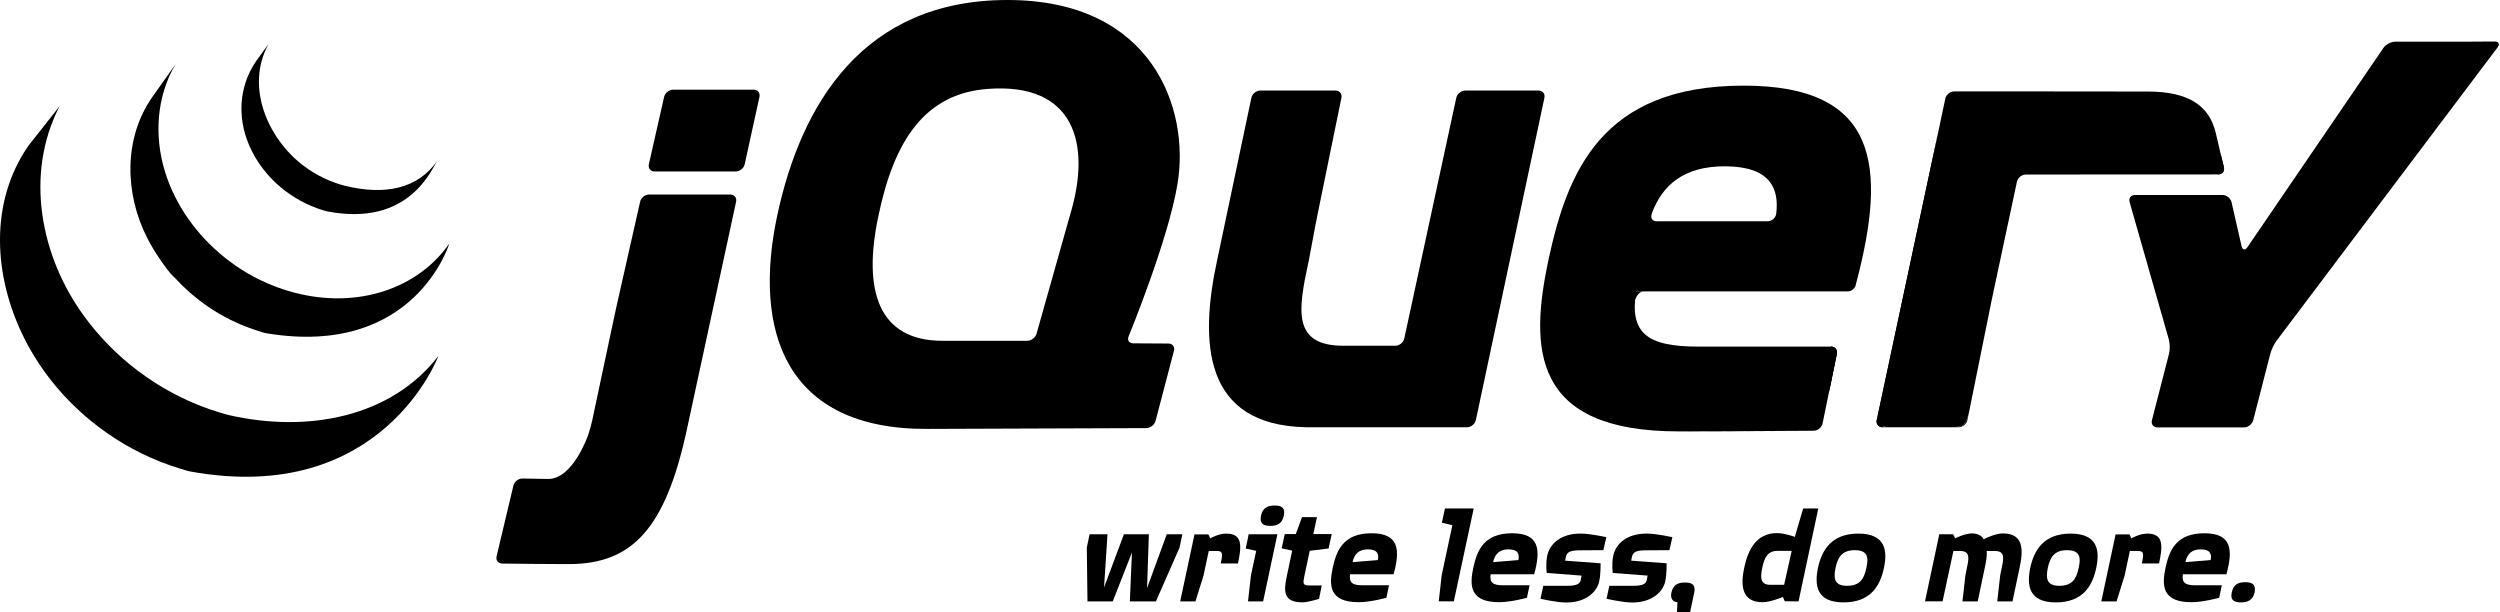 <svg width="290" height="71" viewBox="0 0 290 71" fill="none" xmlns="http://www.w3.org/2000/svg">
<path d="M123.953 25.561L123.953 25.559L122.098 32.135L123.953 25.561Z" fill="black"/>
<path d="M132.972 49.66H132.975L120.723 49.705L132.972 49.66Z" fill="black"/>
<path d="M134.047 48.827L136.181 40.688L134.047 48.828V48.827Z" fill="black"/>
<path d="M168.936 11.345L165.918 25.307L168.936 11.344V11.345Z" fill="black"/>
<path d="M178.472 10.504H169.971C169.499 10.504 169.031 10.882 168.93 11.343L165.912 25.306L162.894 39.269C162.794 39.73 162.326 40.107 161.855 40.107H156.696H155.837C149.885 40.107 150.573 35.99 151.792 30.349C151.804 30.292 151.817 30.237 151.829 30.179L151.963 29.468C151.971 29.422 151.98 29.376 151.987 29.334L152.259 27.886L152.55 26.335C152.639 25.867 152.773 25.183 152.861 24.753L154.233 18.05L155.606 11.346C155.701 10.884 155.391 10.504 154.92 10.504H146.194C145.722 10.504 145.255 10.884 145.159 11.345L143.283 20.246L141.407 29.147C141.405 29.151 141.404 29.156 141.404 29.16L141.229 29.987C139.068 39.854 139.641 49.262 151.386 49.557C151.578 49.562 151.727 49.564 151.727 49.564H170.163C170.635 49.564 171.102 49.185 171.201 48.723L175.176 30.035L179.152 11.345C179.25 10.883 178.944 10.504 178.472 10.504Z" fill="black"/>
<path d="M212.385 40.203C212.858 40.203 213.167 40.582 213.072 41.044L212.246 45.078" fill="black"/>
<path d="M211.423 49.115L212.248 45.078L211.422 49.117C211.422 49.115 211.423 49.115 211.423 49.115Z" fill="black"/>
<path d="M210.385 49.966C210.386 49.966 210.388 49.965 210.389 49.965C207.887 49.985 200.369 50.042 194.719 50.042C201.596 50.042 210.385 49.966 210.385 49.966L210.385 49.966Z" fill="black"/>
<path d="M189.647 35.006C189.64 34.564 190.143 33.803 190.616 33.803L189.554 33.785C189.076 38.597 189.647 35.006 189.647 35.006Z" fill="black"/>
<path d="M212.383 40.203C212.855 40.203 213.164 40.582 213.07 41.044L212.244 45.078L212.109 45.736" fill="black"/>
<path d="M199.485 50.031C198.797 50.034 198.11 50.037 197.434 50.038C198.11 50.037 198.797 50.034 199.485 50.031Z" fill="black"/>
<path d="M210.391 49.965C208.558 49.98 204.031 50.014 199.516 50.031C204.029 50.015 208.557 49.98 210.391 49.965Z" fill="black"/>
<path d="M211.423 49.119L212.114 45.738L211.422 49.121C211.422 49.12 211.423 49.12 211.423 49.119Z" fill="black"/>
<path d="M71.615 35.108L72.935 29.254L71.425 35.945L69.977 42.761L71.246 36.786C71.344 36.324 71.511 35.569 71.615 35.108Z" fill="black"/>
<path d="M87.422 10.402H78.086C77.614 10.402 77.143 10.779 77.037 11.239L76.152 15.146L75.267 19.055C75.163 19.515 75.463 19.892 75.936 19.892H85.344C85.816 19.892 86.285 19.515 86.386 19.054L87.242 15.146L88.097 11.242V11.241C88.198 10.78 87.894 10.402 87.422 10.402Z" fill="black"/>
<path d="M85.387 23.404V23.402L82.648 36.071L85.387 23.404Z" fill="black"/>
<path d="M58.266 65.376C58.266 65.376 62.972 65.437 65.963 65.437C63.691 65.437 59.938 65.395 58.262 65.375C58.263 65.375 58.264 65.376 58.266 65.376L58.266 65.376Z" fill="black"/>
<path d="M84.711 22.562H75.301C74.829 22.562 74.358 22.94 74.254 23.401L72.932 29.254L71.611 35.108C71.507 35.569 71.341 36.325 71.243 36.787L69.973 42.762L68.704 48.737C68.606 49.198 68.403 49.943 68.251 50.39C68.251 50.39 66.494 55.62 63.538 55.561C63.413 55.558 63.29 55.557 63.169 55.554C61.737 55.527 60.612 55.507 60.612 55.507H60.61C60.139 55.5 59.665 55.868 59.555 56.326L58.579 60.428L57.605 64.529C57.495 64.987 57.791 65.365 58.26 65.373C59.936 65.394 63.69 65.436 65.962 65.436C73.344 65.436 77.235 61.346 79.73 49.576L82.649 36.069L85.387 23.401C85.487 22.94 85.182 22.563 84.71 22.563L84.711 22.562Z" fill="black"/>
<path d="M218.381 49.563C217.909 49.563 217.603 49.184 217.702 48.722L224.781 15.566" fill="black"/>
<path d="M217.806 49.142C217.748 48.911 217.782 48.345 217.882 47.882L221.241 32.145L217.702 48.722C217.603 49.184 217.909 49.562 218.381 49.562H219.24C218.768 49.562 217.863 49.373 217.806 49.142Z" fill="black"/>
<path d="M227.659 49.372C227.402 49.477 226.804 49.562 226.332 49.562H227.192C227.663 49.562 228.127 49.183 228.22 48.72L228.39 47.879C228.297 48.341 227.916 49.268 227.659 49.372Z" fill="black"/>
<path d="M229.652 41.644L230.916 35.398C230.916 35.402 230.915 35.408 230.914 35.411L229.652 41.644Z" fill="black"/>
<path d="M257.584 17.785L257.974 19.396C258.082 19.857 257.784 20.232 257.312 20.233" fill="black"/>
<path d="M230.914 35.398C231.008 34.936 231.163 34.187 231.261 33.729L232.611 27.406L231.082 34.568L230.914 35.398Z" fill="black"/>
<path d="M224.895 15.023C224.802 15.47 224.681 16.033 224.602 16.406L221.242 32.145L224.781 15.567L224.895 15.023Z" fill="black"/>
<path d="M257.972 19.398L257.582 17.787L257.196 16.136L257 15.301C256.236 12.332 253.992 10.618 249.121 10.618L241.537 10.61L234.552 10.602H233.952H226.692C226.221 10.602 225.754 10.979 225.656 11.441H225.656L225.308 13.083L224.898 15.023L224.784 15.566L221.245 32.144L217.886 47.882C217.786 48.344 217.752 48.911 217.809 49.142C217.866 49.373 218.772 49.562 219.244 49.562H226.334C226.807 49.562 227.404 49.477 227.661 49.373C227.919 49.269 228.299 48.342 228.393 47.879L229.653 41.645L230.915 35.411C230.915 35.408 230.916 35.403 230.917 35.399L231.085 34.569L232.614 27.407L233.964 21.081C234.064 20.622 234.529 20.246 235 20.245L257.311 20.234C257.782 20.233 258.08 19.858 257.972 19.398L257.972 19.398Z" fill="black"/>
<path d="M286.689 4.83C286.217 4.833 285.444 4.836 284.972 4.836H277.831C277.359 4.836 276.754 5.155 276.487 5.545L260.697 28.679C260.43 29.069 260.126 29.011 260.021 28.552L258.859 23.455C258.755 22.994 258.282 22.618 257.81 22.618H247.658C247.186 22.618 246.906 22.989 247.035 23.443L251.584 39.378C251.714 39.832 251.723 40.578 251.606 41.035L249.624 48.747C249.506 49.205 249.797 49.58 250.269 49.58H260.302C260.774 49.58 261.256 49.205 261.373 48.747L263.357 41.035C263.474 40.578 263.802 39.894 264.087 39.517L289.722 5.493C290.006 5.116 289.852 4.809 289.381 4.813L286.689 4.83Z" fill="black"/>
<path d="M206.041 24.789L206.04 24.78C205.981 25.292 205.509 25.668 205.037 25.668H192.167C191.722 25.668 191.495 25.365 191.561 24.992C191.565 24.981 191.567 24.971 191.573 24.962C191.573 24.962 191.569 24.963 191.565 24.966C191.568 24.951 191.568 24.938 191.572 24.923C191.572 24.923 191.596 24.832 191.631 24.704C192.86 21.436 195.364 19.291 200.069 19.291C205.367 19.291 206.401 21.879 206.041 24.789ZM202.265 9.934C185.745 9.934 181.831 19.961 179.634 30.081C177.438 40.397 177.627 50.042 194.722 50.042H195.329C195.383 50.041 195.438 50.041 195.492 50.041H195.971H196.146H196.595C196.661 50.04 196.728 50.04 196.795 50.04C196.965 50.04 197.138 50.038 197.31 50.038H197.431C198.108 50.037 198.794 50.034 199.482 50.032H199.517C204.031 50.014 208.559 49.98 210.393 49.965C210.862 49.958 211.321 49.58 211.418 49.122L212.11 45.739L212.244 45.081L213.07 41.046C213.165 40.584 212.856 40.206 212.383 40.206H197.015C190.902 40.206 189.087 38.581 189.756 33.806H214.323L214.321 33.809C214.327 33.809 214.333 33.806 214.338 33.806C214.729 33.799 215.089 33.53 215.233 33.172C215.26 33.103 215.283 33.032 215.292 32.957L215.289 32.96C218.937 19.201 217.891 9.934 202.264 9.934L202.265 9.934Z" fill="black"/>
<path d="M124.183 24.735L123.95 25.558C123.95 25.56 123.95 25.56 123.95 25.56L122.095 32.135L120.24 38.708C120.112 39.162 119.621 39.533 119.148 39.533H109.329C101.882 39.533 100.068 33.708 101.882 25.116C103.695 16.328 107.25 10.865 114.58 10.312C124.597 9.557 126.601 16.602 124.183 24.735ZM130.916 39.028C130.916 39.028 135.545 27.788 136.597 21.295C138.031 12.604 133.679 0 116.872 0C100.16 0 92.903 12.034 90.134 25.116C87.365 38.292 90.993 49.848 107.61 49.753L120.719 49.705L132.971 49.66C133.442 49.656 133.925 49.281 134.045 48.826L136.179 40.685C136.298 40.228 136.01 39.853 135.538 39.85L133.492 39.838L131.447 39.825C131.046 39.823 130.816 39.563 130.865 39.219C130.874 39.157 130.888 39.093 130.915 39.027L130.916 39.028Z" fill="black"/>
<path d="M213.647 31.504C213.647 31.814 213.395 32.067 213.083 32.067C212.772 32.067 212.52 31.814 212.52 31.504C212.52 31.193 212.772 30.941 213.083 30.941C213.395 30.941 213.647 31.193 213.647 31.504Z" fill="black"/>
<path d="M3.31 16.888C-1.305 23.521 -0.73 32.149 2.795 39.196C2.879 39.365 2.966 39.531 3.053 39.697C3.108 39.803 3.16 39.911 3.218 40.015C3.25 40.077 3.287 40.138 3.321 40.197C3.381 40.31 3.442 40.416 3.504 40.526C3.614 40.719 3.726 40.911 3.841 41.103C3.904 41.209 3.967 41.314 4.033 41.419C4.16 41.625 4.29 41.828 4.423 42.03C4.479 42.117 4.533 42.203 4.59 42.287C4.773 42.561 4.961 42.834 5.155 43.103C5.16 43.11 5.165 43.118 5.171 43.125C5.202 43.168 5.236 43.21 5.267 43.253C5.434 43.484 5.607 43.713 5.782 43.939C5.847 44.021 5.911 44.103 5.976 44.186C6.132 44.382 6.291 44.577 6.453 44.771C6.513 44.844 6.574 44.917 6.635 44.989C6.851 45.244 7.072 45.498 7.298 45.747C7.302 45.751 7.308 45.757 7.312 45.761C7.321 45.771 7.329 45.778 7.337 45.789C7.558 46.029 7.783 46.265 8.012 46.5C8.083 46.573 8.155 46.646 8.228 46.717C8.405 46.896 8.585 47.072 8.767 47.246C8.84 47.316 8.913 47.388 8.987 47.455C9.23 47.684 9.475 47.908 9.725 48.127C9.729 48.131 9.732 48.134 9.736 48.137C9.779 48.175 9.823 48.21 9.865 48.246C10.085 48.437 10.309 48.626 10.535 48.812C10.627 48.887 10.72 48.96 10.813 49.034C10.997 49.181 11.184 49.327 11.372 49.471C11.471 49.546 11.57 49.622 11.671 49.698C11.878 49.85 12.087 50 12.298 50.148C12.375 50.203 12.449 50.257 12.526 50.31C12.548 50.325 12.567 50.34 12.589 50.355C12.789 50.492 12.994 50.625 13.198 50.757C13.286 50.816 13.373 50.876 13.461 50.933C13.775 51.132 14.093 51.328 14.415 51.517C14.502 51.567 14.591 51.616 14.678 51.666C14.915 51.802 15.153 51.936 15.394 52.067C15.524 52.137 15.658 52.203 15.79 52.271C15.96 52.36 16.129 52.451 16.302 52.537C16.341 52.556 16.382 52.575 16.421 52.594C16.49 52.628 16.561 52.66 16.63 52.696C16.898 52.824 17.169 52.95 17.442 53.071C17.5 53.097 17.556 53.123 17.613 53.148C17.926 53.285 18.242 53.416 18.56 53.542C18.637 53.573 18.713 53.602 18.791 53.632C19.085 53.746 19.384 53.858 19.684 53.963C19.722 53.977 19.758 53.989 19.796 54.002C20.125 54.117 20.458 54.224 20.792 54.328C20.872 54.351 20.952 54.377 21.033 54.4C21.373 54.502 21.71 54.626 22.061 54.69C44.377 58.76 50.859 41.28 50.859 41.28C45.415 48.373 35.752 50.243 26.595 48.161C26.249 48.082 25.912 47.974 25.574 47.874C25.488 47.848 25.403 47.823 25.319 47.797C24.988 47.696 24.661 47.589 24.335 47.477C24.29 47.461 24.245 47.444 24.2 47.428C23.908 47.325 23.619 47.217 23.332 47.106C23.251 47.074 23.17 47.043 23.089 47.01C22.774 46.886 22.461 46.756 22.152 46.621C22.089 46.594 22.028 46.566 21.965 46.539C21.699 46.418 21.436 46.297 21.175 46.171C21.099 46.135 21.024 46.099 20.947 46.062C20.741 45.961 20.538 45.855 20.335 45.75C20.2 45.679 20.062 45.611 19.927 45.537C19.68 45.404 19.437 45.267 19.195 45.126C19.113 45.08 19.03 45.036 18.948 44.988C18.626 44.799 18.308 44.603 17.994 44.404C17.907 44.349 17.822 44.289 17.736 44.233C17.508 44.085 17.281 43.935 17.057 43.781C16.983 43.731 16.912 43.677 16.839 43.627C16.623 43.475 16.409 43.32 16.197 43.163C16.101 43.092 16.006 43.02 15.913 42.949C15.718 42.8 15.525 42.65 15.334 42.496C15.247 42.427 15.161 42.358 15.075 42.289C14.832 42.089 14.591 41.888 14.354 41.681C14.329 41.659 14.302 41.638 14.275 41.615C14.018 41.389 13.766 41.158 13.517 40.925C13.445 40.856 13.374 40.789 13.303 40.72C13.119 40.544 12.937 40.367 12.759 40.186C12.687 40.114 12.616 40.044 12.545 39.972C12.318 39.74 12.095 39.505 11.877 39.266C11.866 39.253 11.855 39.243 11.844 39.23C11.613 38.978 11.387 38.719 11.166 38.459C11.106 38.387 11.048 38.318 10.988 38.248C10.823 38.049 10.66 37.848 10.5 37.645C10.441 37.572 10.381 37.497 10.322 37.422C10.129 37.173 9.942 36.924 9.758 36.672C4.675 29.738 2.848 20.174 6.911 12.32" fill="black"/>
<path d="M17.635 11.302C14.298 16.104 14.479 22.533 17.082 27.611C17.519 28.463 18.009 29.289 18.558 30.075C19.058 30.792 19.612 31.645 20.276 32.22C20.517 32.485 20.768 32.743 21.025 32.998C21.09 33.064 21.156 33.127 21.222 33.192C21.471 33.434 21.725 33.672 21.987 33.903C21.998 33.911 22.007 33.922 22.018 33.93C22.021 33.933 22.024 33.934 22.026 33.937C22.316 34.191 22.615 34.436 22.919 34.676C22.987 34.728 23.053 34.782 23.122 34.834C23.427 35.068 23.737 35.298 24.056 35.517C24.066 35.524 24.074 35.531 24.083 35.537C24.224 35.635 24.367 35.725 24.51 35.818C24.578 35.863 24.643 35.91 24.712 35.952C24.94 36.098 25.17 36.24 25.404 36.377C25.438 36.397 25.47 36.414 25.503 36.433C25.705 36.55 25.909 36.664 26.115 36.775C26.186 36.816 26.259 36.851 26.332 36.889C26.474 36.963 26.616 37.039 26.761 37.111C26.782 37.121 26.805 37.131 26.826 37.14C27.12 37.285 27.416 37.424 27.719 37.557C27.784 37.585 27.851 37.611 27.916 37.638C28.158 37.74 28.403 37.84 28.649 37.935C28.753 37.974 28.858 38.012 28.962 38.05C29.186 38.132 29.409 38.208 29.635 38.284C29.737 38.316 29.837 38.35 29.939 38.381C30.26 38.481 30.577 38.607 30.912 38.662C48.141 41.517 52.119 28.251 52.119 28.251C48.533 33.415 41.589 35.879 34.179 33.956C33.85 33.87 33.526 33.775 33.204 33.673C33.105 33.644 33.008 33.611 32.91 33.579C32.681 33.505 32.453 33.426 32.228 33.344C32.124 33.306 32.021 33.268 31.92 33.229C31.672 33.134 31.428 33.035 31.185 32.933C31.119 32.904 31.052 32.879 30.987 32.849C30.683 32.717 30.384 32.577 30.088 32.431C29.936 32.357 29.787 32.279 29.637 32.202C29.551 32.157 29.464 32.112 29.377 32.068C29.185 31.964 28.995 31.856 28.807 31.746C28.762 31.72 28.716 31.696 28.67 31.669C28.437 31.533 28.207 31.392 27.98 31.247C27.909 31.203 27.842 31.154 27.772 31.108C27.622 31.011 27.471 30.912 27.324 30.812C27.007 30.593 26.698 30.363 26.393 30.131C26.323 30.076 26.252 30.021 26.183 29.966C22.94 27.405 20.369 23.906 19.147 19.938C17.866 15.822 18.142 11.202 20.361 7.453" fill="black"/>
<path d="M29.683 7.128C27.715 10.023 27.522 13.618 28.887 16.816C30.327 20.209 33.277 22.872 36.719 24.134C36.861 24.187 37.003 24.234 37.147 24.283C37.21 24.302 37.272 24.324 37.336 24.342C37.538 24.406 37.74 24.48 37.949 24.52C47.463 26.358 50.043 19.638 50.73 18.648C48.47 21.903 44.671 22.684 40.01 21.553C39.642 21.463 39.237 21.331 38.883 21.205C38.427 21.043 37.979 20.858 37.543 20.648C36.716 20.251 35.927 19.768 35.196 19.216C31.025 16.051 28.434 10.014 31.155 5.098" fill="black"/>
<path d="M136.83 63.515L134.087 69.761H131.06L131.308 64.086L129.079 69.761H126.147L126.07 63.515L126.394 61.973H128.47L128.07 68.141L130.374 61.973H133.269L133.059 68.218L135.345 61.973H137.153L136.83 63.515Z" fill="black"/>
<path d="M141.606 65.364C141.873 64.145 141.796 63.917 141.168 63.917H140.216L139.606 66.774L138.673 69.762H136.902L138.349 62.984L138.559 61.993H140.178L140.387 62.45C140.387 62.45 141.321 61.898 142.234 61.898C144.177 61.898 144.024 63.364 143.605 65.364L141.606 65.364Z" fill="black"/>
<path d="M147.36 61.002C146.58 61.002 146.084 60.773 146.274 59.822C146.484 58.869 147.094 58.641 147.854 58.641C148.617 58.641 149.131 58.869 148.922 59.822C148.731 60.755 148.122 61.002 147.36 61.002ZM146.522 69.762H144.769L145.113 66.715L145.722 63.897L144.504 63.63L144.847 61.974H148.178L146.522 69.762Z" fill="black"/>
<path d="M154.118 63.625L151.929 63.893L151.299 66.864C151.128 67.683 151.128 67.911 151.852 67.911H153.318L153.013 69.472C153.013 69.472 151.681 69.872 151.109 69.872C148.862 69.872 148.881 68.634 149.281 66.787L149.891 63.874L148.672 63.608L149.033 61.951H150.31L151.034 59.988H152.767L152.347 61.951H154.48L154.118 63.625Z" fill="black"/>
<path d="M158.668 63.725C157.64 63.725 157.106 64.258 156.897 65.21L159.83 64.963C159.963 64.315 159.83 63.725 158.668 63.725ZM156.612 66.618C156.478 67.571 156.84 67.894 158.058 67.894H161.124L160.82 69.342C160.82 69.342 158.973 69.855 157.602 69.855C154.193 69.855 154.154 67.933 154.593 65.876C155.031 63.857 155.811 61.859 159.105 61.859C162.286 61.859 162.439 63.781 161.658 66.618L156.612 66.618Z" fill="black"/>
<path d="M168.645 69.758H166.895L167.237 66.712L168.475 60.923L167.255 60.638L167.618 58.98H170.951L168.645 69.758Z" fill="black"/>
<path d="M174.973 63.725C173.944 63.725 173.411 64.258 173.201 65.21L176.134 64.963C176.267 64.315 176.134 63.725 174.973 63.725ZM172.916 66.618C172.783 67.571 173.145 67.894 174.363 67.894H177.429L177.124 69.342C177.124 69.342 175.277 69.855 173.905 69.855C170.497 69.855 170.46 67.933 170.897 65.876C171.336 63.857 172.117 61.859 175.41 61.859C178.591 61.859 178.743 63.781 177.963 66.618L172.916 66.618Z" fill="black"/>
<path d="M185.993 63.818C185.993 63.818 183.765 63.837 183.156 63.837C181.861 63.837 181.727 64.236 181.633 64.654L181.556 65.036L185.669 65.341C185.669 65.341 185.688 66.655 185.517 67.397C185.269 68.635 183.993 69.891 181.69 69.891C180.546 69.891 178.699 69.454 178.699 69.454L179.023 67.95H181.861C183.118 67.95 183.289 67.606 183.366 67.264L183.461 66.77L179.424 66.464C179.424 66.464 179.272 65.455 179.48 64.446C179.786 63.075 181.041 61.895 183.346 61.895C184.489 61.895 186.336 62.312 186.336 62.312L185.993 63.818Z" fill="black"/>
<path d="M193.653 63.818C193.653 63.818 191.425 63.837 190.816 63.837C189.521 63.837 189.388 64.236 189.292 64.654L189.215 65.036L193.329 65.341C193.329 65.341 193.348 66.655 193.177 67.397C192.929 68.635 191.654 69.891 189.349 69.891C188.207 69.891 186.359 69.454 186.359 69.454L186.683 67.95H189.521C190.777 67.95 190.949 67.606 191.026 67.264L191.12 66.77L187.083 66.464C187.083 66.464 186.931 65.455 187.14 64.446C187.445 63.075 188.701 61.895 191.006 61.895C192.148 61.895 193.995 62.312 193.995 62.312L193.653 63.818Z" fill="black"/>
<path d="M196.051 70.998H194.528L194.585 69.854C194.032 69.818 193.747 69.418 193.88 68.75C194.09 67.799 194.68 67.57 195.461 67.57C196.222 67.57 196.735 67.799 196.527 68.75L196.051 70.998Z" fill="black"/>
<path d="M206.235 63.897C205.093 63.897 204.694 64.583 204.427 65.84C204.16 67.097 204.236 67.839 205.378 67.839H206.959L207.836 63.897H206.235ZM208.845 68.752L208.634 69.762L207.036 69.743L206.807 69.248C206.807 69.248 205.397 69.856 204.447 69.856C202.008 69.856 201.894 67.858 202.332 65.84C202.77 63.782 203.722 61.84 206.141 61.84C207.017 61.84 208.197 62.278 208.197 62.278L209.168 58.984H210.921L208.845 68.752Z" fill="black"/>
<path d="M215.148 63.821C213.664 63.821 213.186 64.658 212.92 65.877C212.673 67.115 212.788 67.953 214.253 67.953C215.777 67.953 216.234 67.134 216.5 65.877C216.767 64.696 216.69 63.821 215.148 63.821ZM213.854 69.877C210.712 69.877 210.464 67.916 210.883 65.877C211.321 63.841 212.426 61.898 215.568 61.898C218.69 61.898 218.977 63.841 218.537 65.877C218.1 67.954 216.995 69.877 213.854 69.877Z" fill="black"/>
<path d="M231.68 69.759L232.023 66.75L232.194 65.893C232.442 64.751 232.594 63.913 231.394 63.913H230.461C230.5 64.504 230.385 65.17 230.233 65.874L229.415 69.759H227.643L227.986 66.75L228.157 65.893C228.405 64.751 228.556 63.913 227.358 63.913H226.596L225.339 69.758H223.301L224.958 61.971H226.557L226.805 62.447C226.805 62.447 227.891 61.875 228.767 61.875C229.433 61.875 229.928 62.181 230.1 62.56C230.48 62.351 231.566 61.875 232.348 61.875C234.783 61.875 234.708 63.855 234.27 65.874L233.451 69.759L231.68 69.759Z" fill="black"/>
<path d="M239.773 63.821C238.287 63.821 237.812 64.658 237.545 65.877C237.298 67.115 237.413 67.953 238.878 67.953C240.401 67.953 240.859 67.134 241.126 65.877C241.392 64.696 241.316 63.821 239.773 63.821ZM238.479 69.877C235.336 69.877 235.089 67.916 235.508 65.877C235.946 63.841 237.05 61.898 240.192 61.898C243.316 61.898 243.601 63.841 243.163 65.877C242.725 67.954 241.62 69.877 238.479 69.877Z" fill="black"/>
<path d="M248.453 65.364C248.72 64.145 248.644 63.917 248.016 63.917H247.063L246.454 66.774L245.521 69.762H243.75L245.197 62.984L245.407 61.993H247.026L247.234 62.45C247.234 62.45 248.168 61.898 249.083 61.898C251.024 61.898 250.871 63.364 250.452 65.364L248.453 65.364Z" fill="black"/>
<path d="M255.273 63.725C254.246 63.725 253.712 64.258 253.503 65.21L256.434 64.963C256.569 64.315 256.434 63.725 255.273 63.725ZM253.217 66.618C253.084 67.571 253.445 67.894 254.663 67.894H257.73L257.425 69.342C257.425 69.342 255.578 69.855 254.207 69.855C250.799 69.855 250.761 67.933 251.197 65.876C251.636 63.857 252.417 61.859 255.711 61.859C258.891 61.859 259.044 63.781 258.263 66.618L253.217 66.618Z" fill="black"/>
<path d="M259.973 69.877C259.173 69.877 258.679 69.649 258.888 68.716C259.077 67.762 259.668 67.535 260.469 67.535C261.211 67.535 261.724 67.762 261.535 68.716C261.324 69.63 260.716 69.877 259.973 69.877Z" fill="black"/>
</svg>
